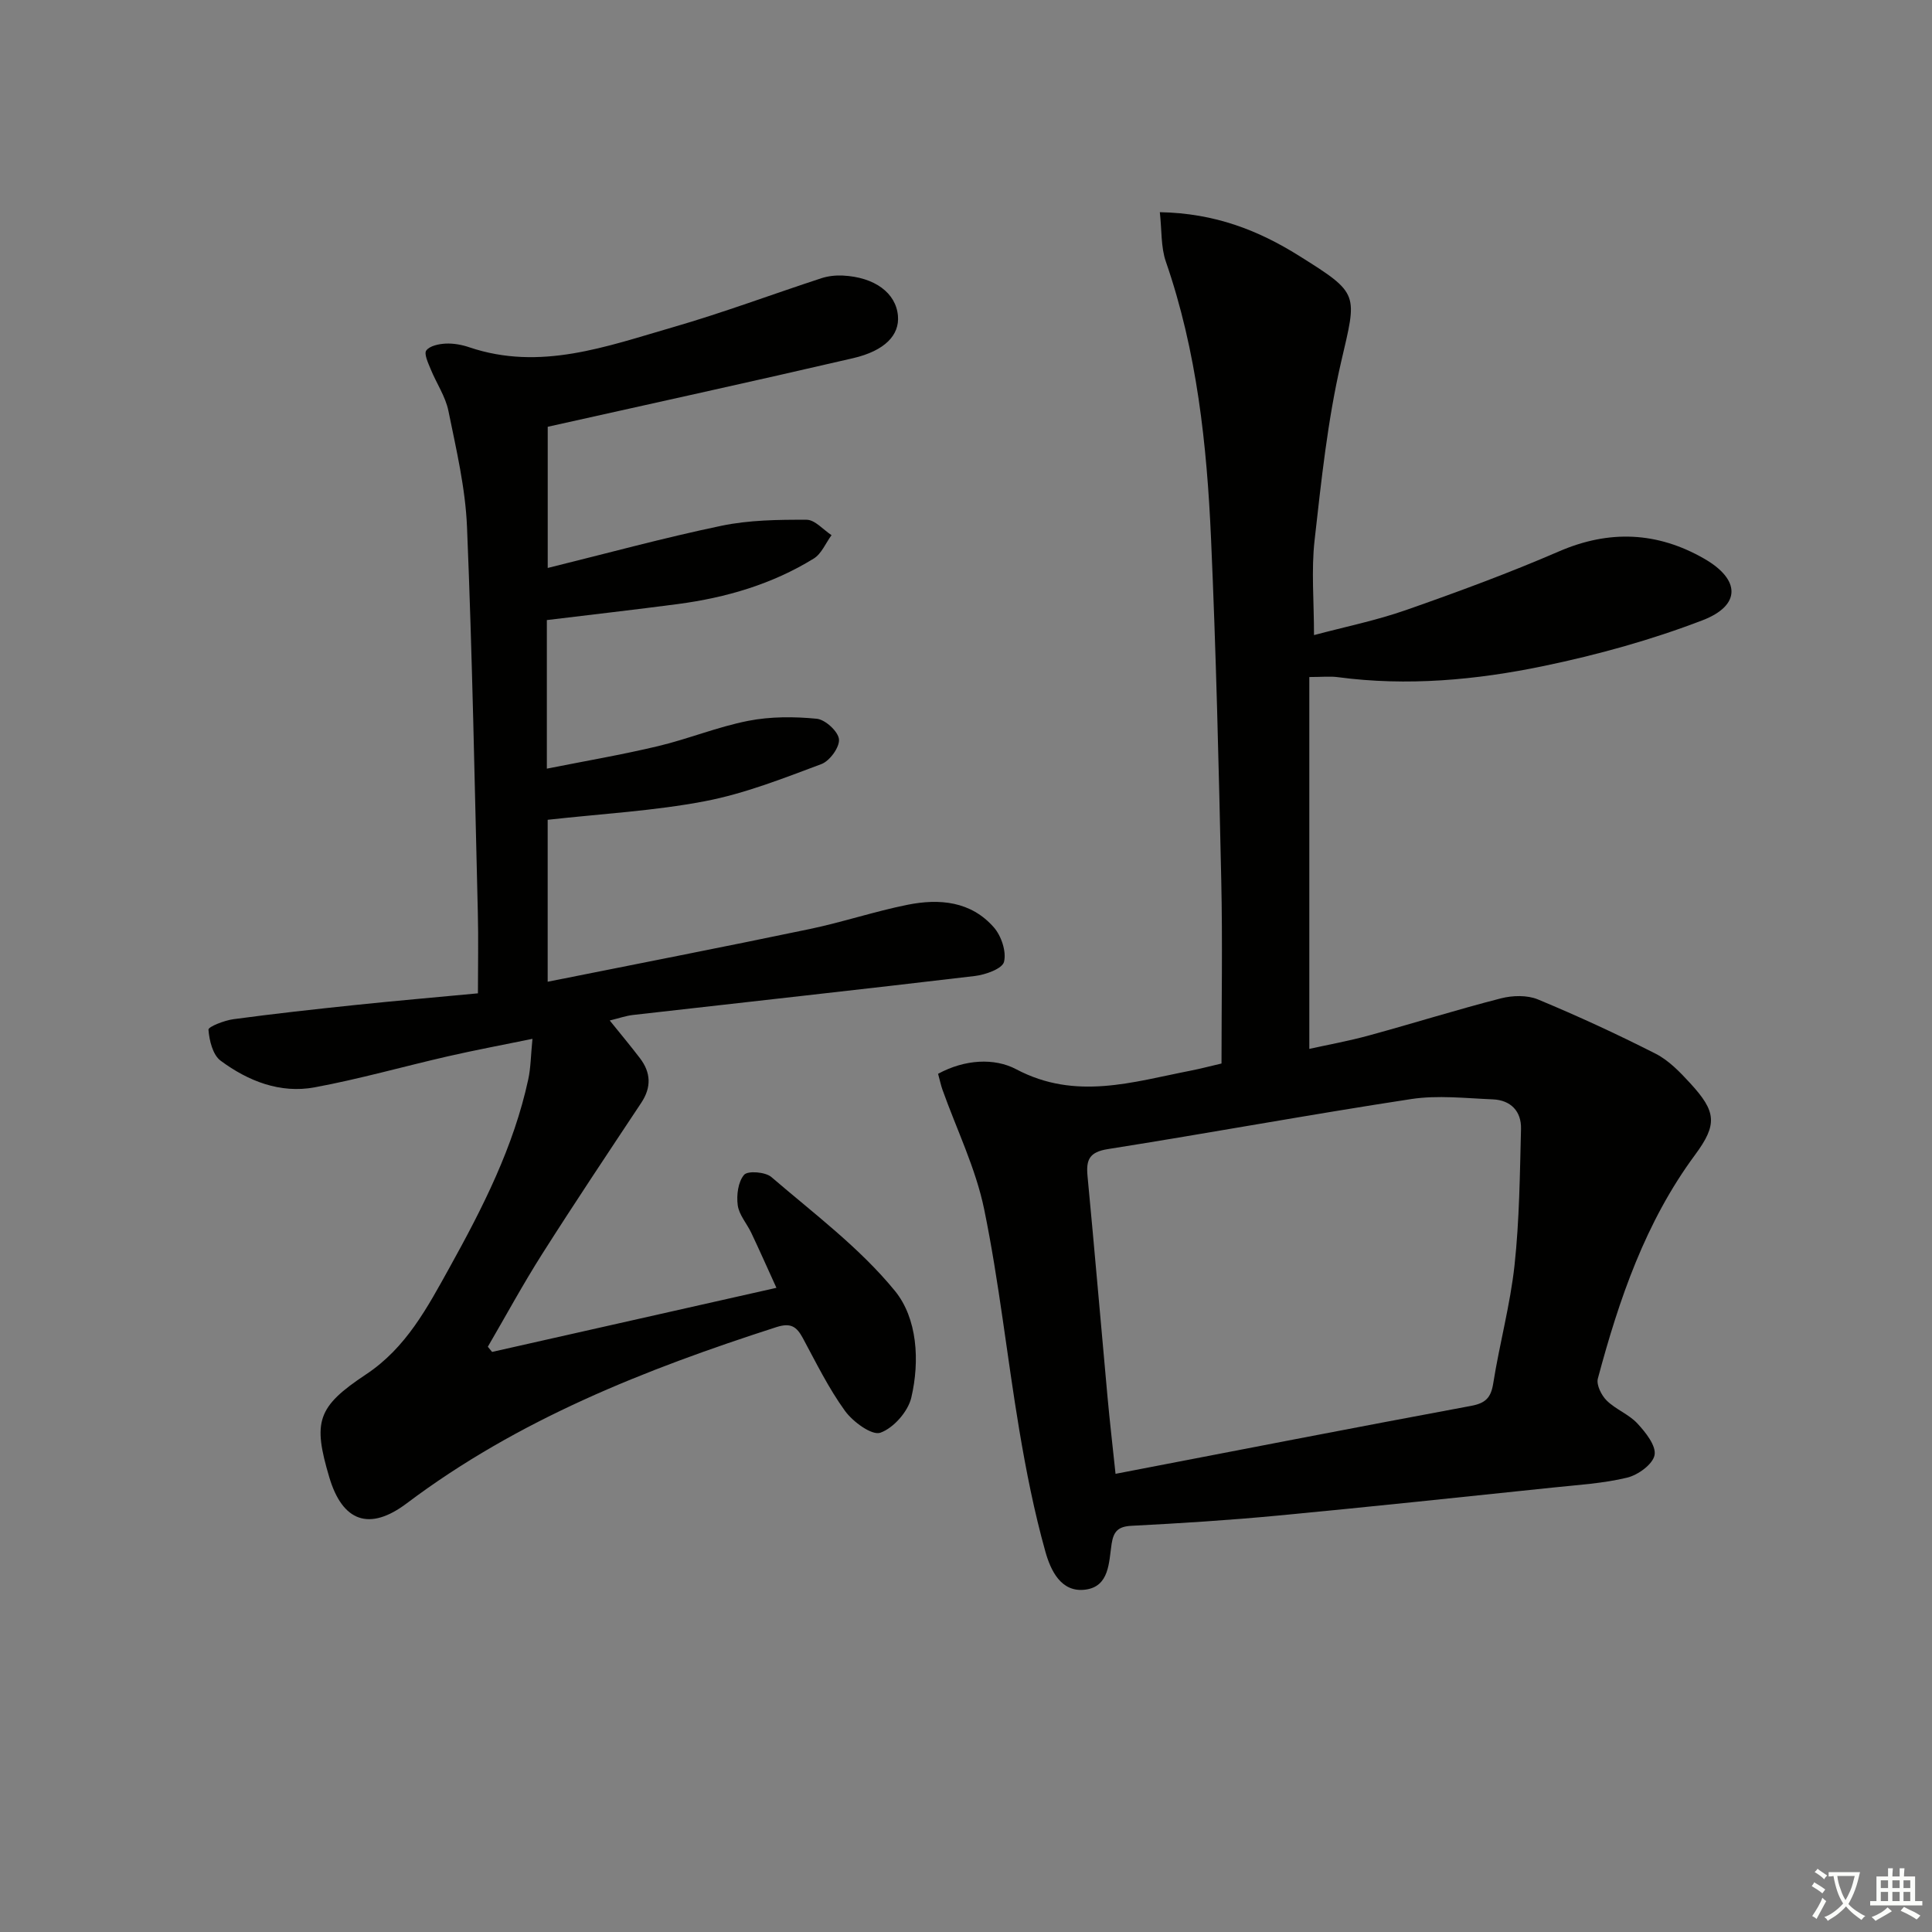 <svg enable-background="new 0 0 400 400" viewBox="0 0 400 400" xmlns="http://www.w3.org/2000/svg"><rect x="0" y="0" width="400" height="400" fill="#808080" stroke="none"/><path d="m377.9 391.2c-.2.3-.4.5-.6.8-.7-.6-1.4-1-2.2-1.5.2-.3.4-.5.5-.8.6.4 1.4.8 2.3 1.5zm-1.8 6.1c-.2-.2-.5-.4-.9-.6.4-.6.8-1.2 1.2-1.9s.7-1.3.9-1.9c.3.3.5.5.8.7-.7 1.3-1.4 2.6-2 3.7zm2.2-9c-.3.3-.5.5-.6.8-.6-.6-1.3-1.1-2-1.5.3-.3.5-.5.6-.7.6.5 1.3.9 2 1.4zm.3.2v-.9h2 4.5c-.3 1.3-.6 2.5-1 3.6s-.9 2.1-1.4 3c.4.5 1 1 1.6 1.4s1.2.8 1.9 1.1c-.3.2-.5.4-.8.8-.4-.3-1-.7-1.6-1.2s-1.2-1.1-1.6-1.6c-.5.6-1.1 1.1-1.7 1.6s-1.4.9-2.1 1.4c-.1-.3-.3-.5-.7-.8.6-.2 1.2-.5 1.9-1s1.4-1.1 2-1.8c-.5-.8-.9-1.6-1.2-2.5s-.6-2-.8-3.2c-.4.1-.7.1-1 .1zm2.5 2.7c.3 1 .7 1.7 1 2.2.3-.5.6-1.1 1-2s.6-1.9.9-3h-3.2-.4c.1.9.3 1.8.7 2.8z" fill="#fbfcfa"/><path d="m396.5 388.5v1.5 3.6h1.5v.9c-.4 0-1 0-1.7 0h-7.9c-.5 0-.9 0-1.2 0v-.9h1.3v-3.5c0-.7 0-1.2 0-1.6h2.4c0-.8 0-1.4 0-1.7h1c0 .3-.1.8-.1 1.7h1.5c0-.8 0-1.4 0-1.7h1c0 .3-.1.9-.1 1.7zm-8.2 9.2c-.2-.3-.5-.5-.8-.8.8-.3 1.4-.6 1.9-.9s1-.7 1.4-1.1c.3.3.6.5.9.8-1.6 1-2.8 1.6-3.4 2zm2.6-6.8v-1.6h-1.5v1.6zm0 2.7v-1.9h-1.5v1.9zm2.4-2.7v-1.6h-1.5v1.6zm0 2.7v-1.9h-1.5v1.9zm.2 2 .7-.8c.4.2.9.5 1.6.8s1.3.7 1.8 1c-.3.3-.5.6-.8.8-.4-.3-1.5-1-3.3-1.8zm2-4.7v-1.6h-1.4v1.6zm0 2.7v-1.9h-1.4v1.9z" fill="#fbfcfa"/><g fill="#010100"><path d="m194.22 222.32c5.53-3.01 11.67-3.33 16.18-.94 12.32 6.52 24.15 2.61 36.2.27 1.94-.38 3.84-.89 6.3-1.46 0-12.65.23-25.26-.05-37.87-.52-23.62-1.07-47.25-2.12-70.85-.86-19.42-2.92-38.72-9.35-57.3-1.05-3.03-.83-6.5-1.25-10.24 11.45.21 20.42 3.77 28.84 9.04 12.65 7.92 11.98 7.77 8.68 22.03-2.79 12.07-4.09 24.52-5.48 36.86-.7 6.2-.12 12.54-.12 19.63 6.41-1.71 12.9-3.03 19.09-5.2 10.65-3.73 21.26-7.64 31.61-12.12 10.45-4.53 20.4-4.06 30.07 1.49 7.54 4.32 7.68 9.68-.33 12.76-10.62 4.08-21.73 7.15-32.88 9.47-14 2.91-28.26 4.22-42.61 2.31-1.63-.22-3.3-.03-5.92-.03v76.99c3.79-.84 8.12-1.62 12.35-2.78 9.13-2.49 18.16-5.33 27.32-7.68 2.41-.62 5.44-.7 7.66.22 8.26 3.43 16.4 7.19 24.37 11.24 2.73 1.39 5.05 3.81 7.17 6.12 5.37 5.85 5.69 8.47 1 14.81-10.29 13.92-15.73 29.9-20.13 46.32-.35 1.3.73 3.47 1.83 4.56 1.87 1.84 4.59 2.84 6.36 4.75 1.7 1.83 3.91 4.61 3.55 6.53-.35 1.9-3.42 4.14-5.68 4.68-4.95 1.2-10.14 1.5-15.24 2.04-19 1.98-38 4.01-57.02 5.81-10.09.96-20.22 1.6-30.35 2.12-2.77.14-3.72 1.16-4.12 3.73-.58 3.81-.44 8.8-5.38 9.48-5.14.71-7.28-4.09-8.34-7.88-2.31-8.25-3.98-16.71-5.4-25.17-2.55-15.21-4.17-30.61-7.27-45.7-1.75-8.49-5.7-16.52-8.64-24.77-.32-.9-.52-1.88-.9-3.27zm36.74 82.82c25.1-4.83 49.34-9.56 73.62-14.07 3.01-.56 4.11-1.7 4.58-4.67 1.3-8.19 3.52-16.25 4.41-24.47 1.01-9.34 1.1-18.8 1.34-28.21.09-3.67-2.15-5.96-5.85-6.11-5.63-.23-11.4-.9-16.9-.06-20.97 3.2-41.84 7.05-62.8 10.36-3.83.61-4.52 2.2-4.2 5.58 1.45 15.2 2.74 30.42 4.13 45.62.46 5.08 1.05 10.14 1.67 16.03z"/><path d="m113.22 128.38v30.76c7.89-1.57 15.51-2.87 23.02-4.66 6.29-1.5 12.35-4 18.68-5.24 4.6-.9 9.5-.89 14.18-.43 1.76.17 4.44 2.63 4.6 4.25.16 1.64-1.92 4.5-3.65 5.14-7.9 2.95-15.87 6.11-24.1 7.68-10.56 2.02-21.4 2.6-32.56 3.85v33.53c18.23-3.65 36.24-7.15 54.19-10.9 6.82-1.42 13.47-3.66 20.29-5.03 6.6-1.33 13.16-.76 17.91 4.69 1.54 1.76 2.62 5.01 2.09 7.12-.36 1.43-3.83 2.67-6.04 2.93-23.58 2.8-47.19 5.38-70.79 8.07-1.47.17-2.9.68-4.8 1.14 2.21 2.75 4.29 5.23 6.25 7.8 2.27 2.97 2.41 6.01.29 9.22-6.89 10.39-13.82 20.76-20.5 31.28-3.99 6.28-7.54 12.83-11.28 19.25.29.36.58.71.88 1.07 19.27-4.34 38.54-8.69 58.87-13.27-1.95-4.28-3.53-7.85-5.2-11.37-.92-1.94-2.54-3.73-2.81-5.73-.28-2.08.07-4.85 1.32-6.3.76-.88 4.41-.6 5.64.46 8.81 7.57 18.31 14.67 25.58 23.57 4.64 5.68 5.18 14.46 3.4 22.08-.67 2.9-3.68 6.32-6.41 7.29-1.75.62-5.69-2.26-7.33-4.53-3.39-4.68-5.97-9.96-8.73-15.08-1.29-2.38-2.5-3.21-5.48-2.25-27.15 8.75-53.47 19.12-76.52 36.48-7.73 5.82-13.3 3.8-16.03-5.38-3.42-11.51-2.58-14.57 7.59-21.31 8.33-5.52 12.7-13.83 17.31-22.14 6.87-12.39 13.27-24.97 16.29-38.95.52-2.38.52-4.88.87-8.39-6.3 1.29-11.91 2.34-17.47 3.61-9.22 2.11-18.33 4.71-27.62 6.43-7.15 1.33-13.79-1.3-19.48-5.52-1.62-1.2-2.34-4.18-2.51-6.41-.05-.62 3.3-1.93 5.19-2.18 8.39-1.13 16.82-2.06 25.25-2.94 8.22-.86 16.46-1.57 25.35-2.41 0-5.79.12-11.25-.02-16.7-.66-26.62-1.14-53.25-2.24-79.85-.33-8.06-2.23-16.08-3.85-24.04-.61-3-2.49-5.73-3.67-8.63-.52-1.27-1.43-3.19-.91-3.88.71-.96 2.59-1.35 4-1.42 1.62-.08 3.35.23 4.9.76 14.7 4.97 28.44-.19 42.19-4.16 10.35-2.99 20.47-6.79 30.72-10.14 1.38-.45 2.94-.62 4.4-.55 6.62.32 11.03 3.6 11.44 8.33.35 3.96-2.67 7.24-9.3 8.78-20.84 4.84-41.74 9.4-63.21 14.2v29.23c12.25-3.02 24.04-6.25 35.99-8.74 5.72-1.19 11.74-1.26 17.62-1.24 1.72.01 3.44 2.07 5.15 3.19-1.21 1.64-2.07 3.85-3.68 4.84-8.61 5.31-18.15 8.1-28.12 9.42-8.89 1.17-17.8 2.18-27.14 3.32z"/></g></svg>